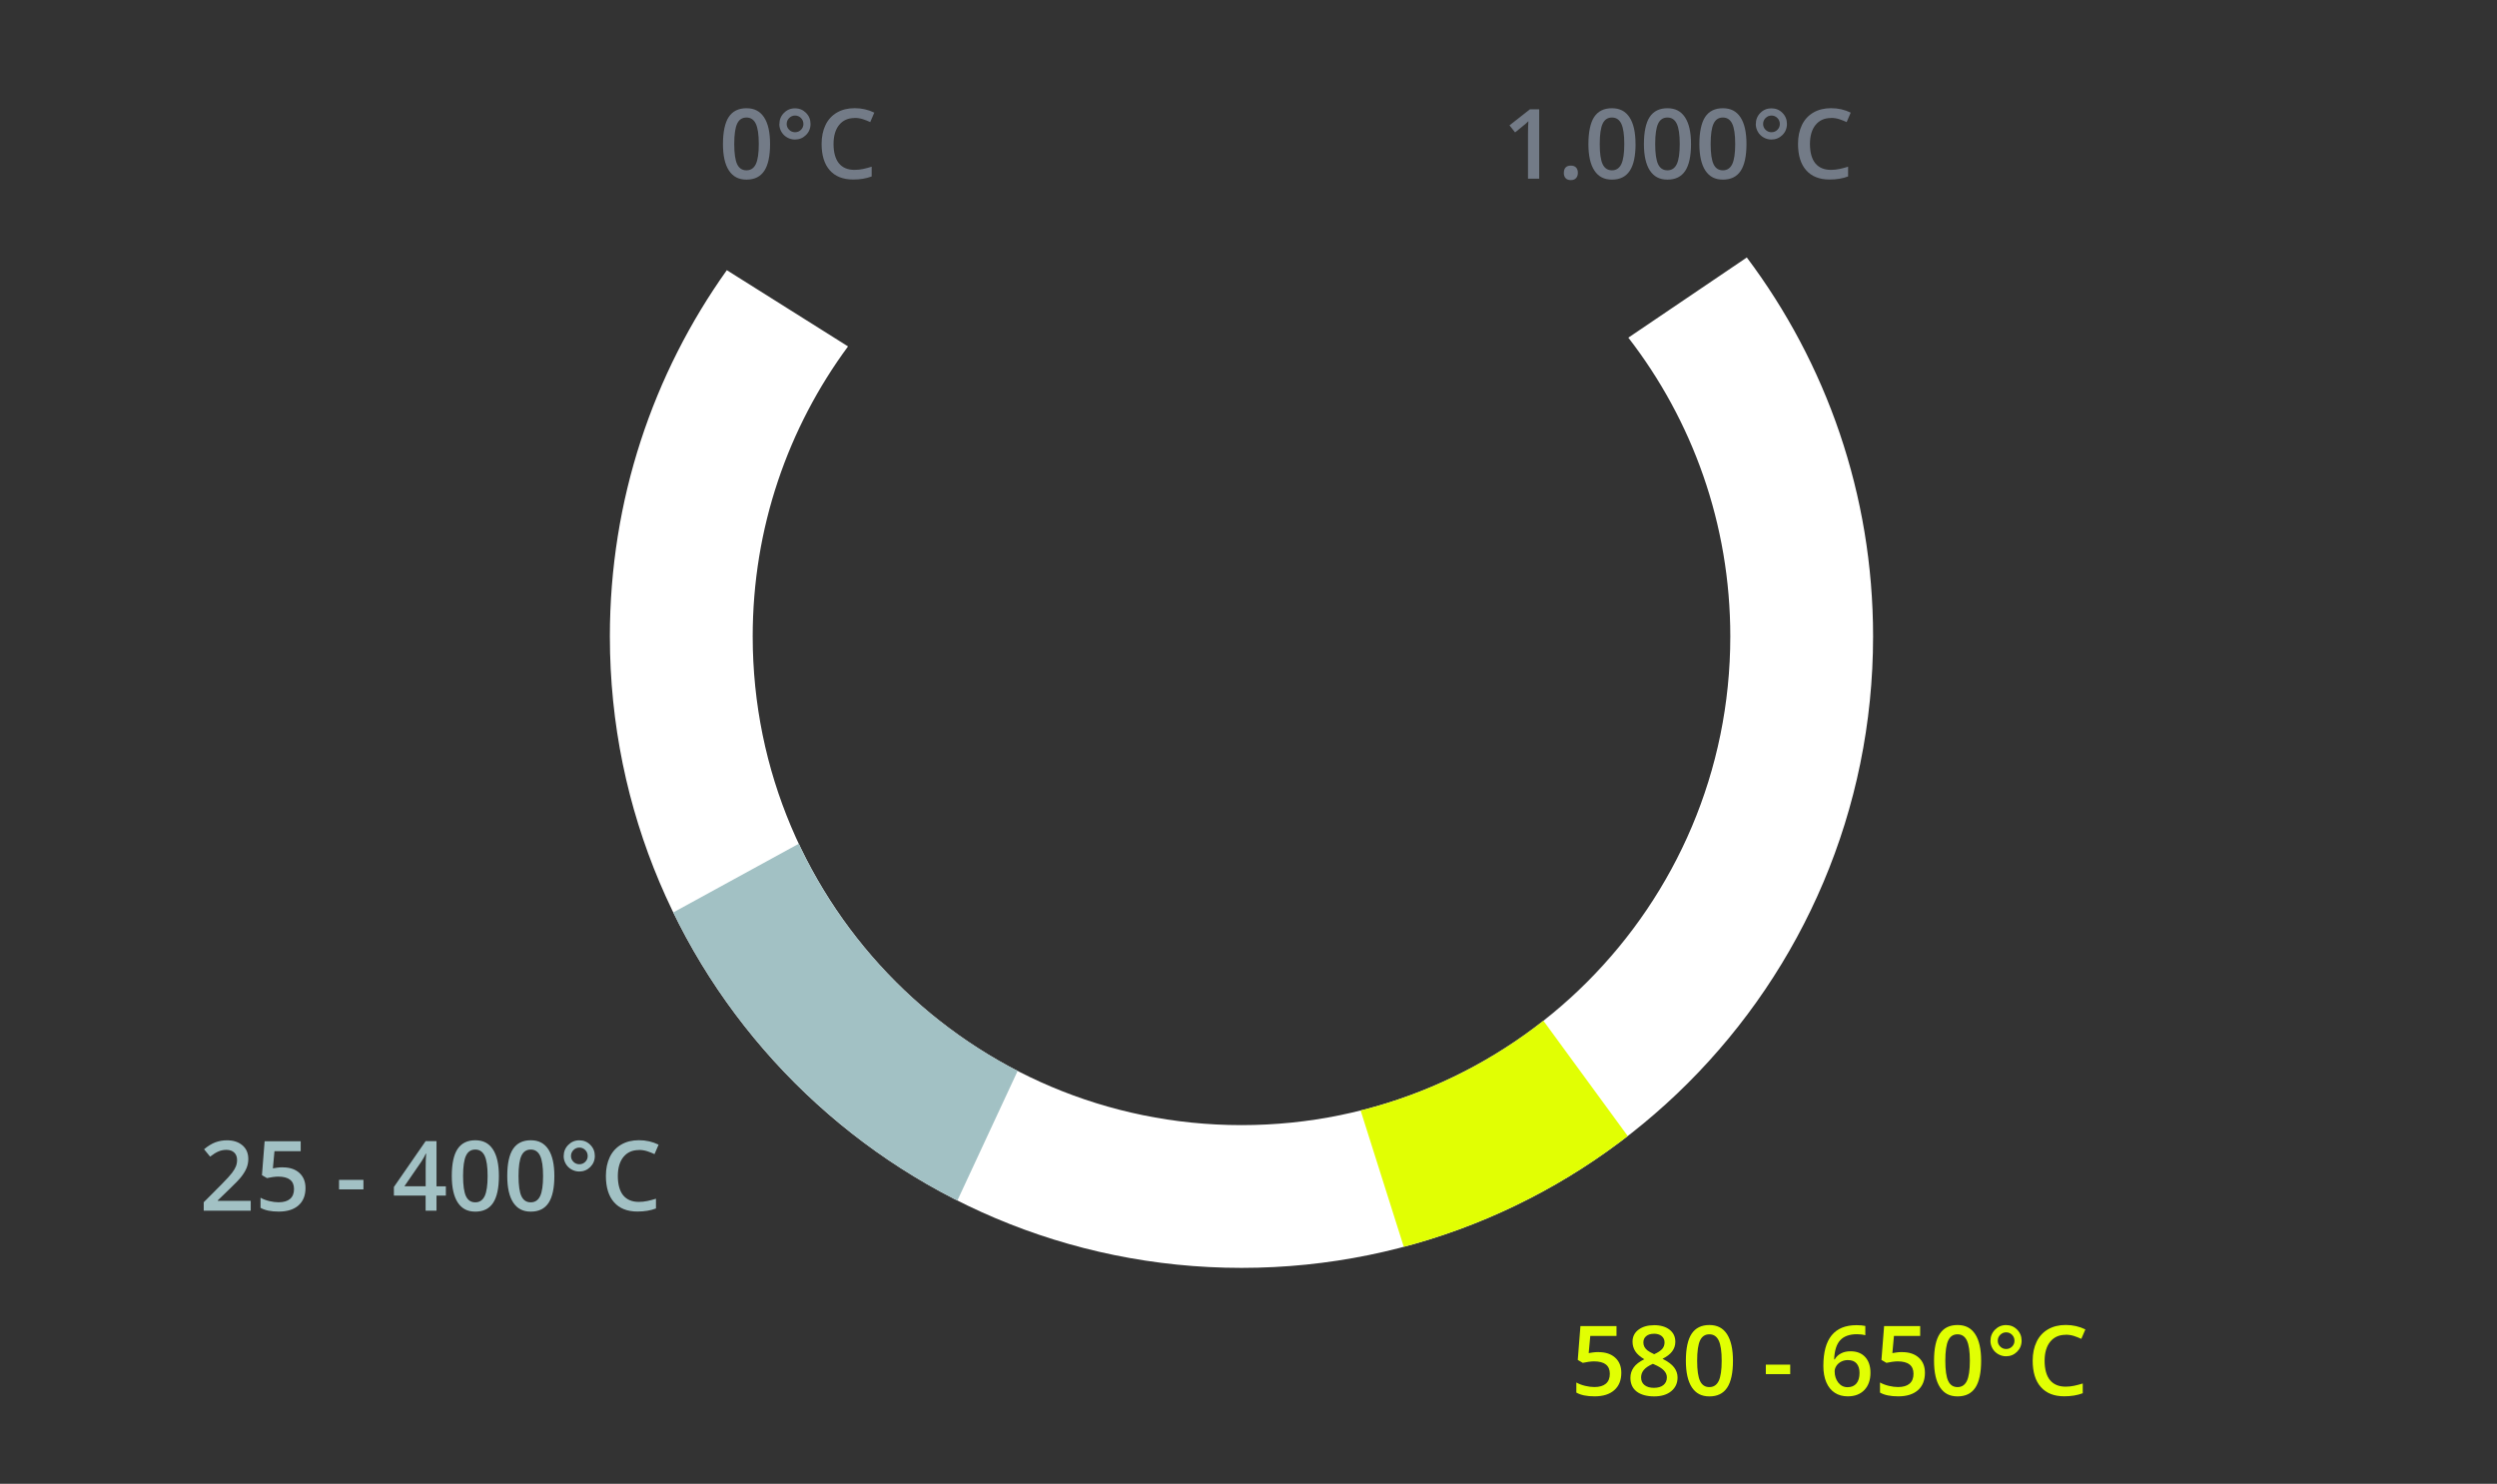 <?xml version="1.0" encoding="UTF-8"?><svg id="uuid-7b85dab1-3ecb-4414-816b-9f4cdbd5471d" xmlns="http://www.w3.org/2000/svg" xmlns:xlink="http://www.w3.org/1999/xlink" viewBox="0 0 504.71 299.96"><rect x="0" y="0" width="504.71" height="299.96" fill="#333333" stroke="none"/><defs><style>.uuid-3b99c39b-aa01-4df6-901a-dd71982dc8d7{fill:#a2c1c4;}.uuid-3f7d52c2-40d6-43b9-a704-82983bb5075e{fill:#fff;}.uuid-d39292fe-0420-4a38-8700-b321ba2b7975{clip-path:url(#uuid-97a742e4-a23d-4517-9a16-66728e9aaef2);}.uuid-d36f7837-3164-41a7-89f5-e0fa7ea63fe2{fill:none;}.uuid-e823e5f4-ebab-4947-bece-8912f62322d1{fill:#737b87;}.uuid-272de1bc-0931-48dc-a92e-e1cfcbfaddfa{fill:#e1ff03;}</style><clipPath id="uuid-97a742e4-a23d-4517-9a16-66728e9aaef2"><path class="uuid-d36f7837-3164-41a7-89f5-e0fa7ea63fe2" d="m250.94.98c-70.51,0-127.67,57.16-127.67,127.67s57.16,127.66,127.67,127.66,127.66-57.16,127.66-127.66S321.45.98,250.94.98Zm0,226.47c-54.57,0-98.8-44.24-98.8-98.8S196.37,29.84,250.94,29.84s98.8,44.24,98.8,98.81-44.23,98.8-98.8,98.8Z"/></clipPath></defs><g id="uuid-9f0df587-2338-49a4-b75e-6874e9996860"><g><g><path class="uuid-3f7d52c2-40d6-43b9-a704-82983bb5075e" d="m353.08,52.05l-23.95,16.21c12.93,16.7,20.61,37.65,20.61,60.39,0,54.56-44.23,98.8-98.8,98.8s-98.8-44.24-98.8-98.8c0-21.94,7.16-42.22,19.27-58.62l-24.5-15.41c-14.88,20.88-23.64,46.43-23.64,74.03,0,70.5,57.16,127.66,127.67,127.66s127.66-57.16,127.66-127.66c0-28.74-9.5-55.26-25.52-76.6Z"/><g><g><path class="uuid-e823e5f4-ebab-4947-bece-8912f62322d1" d="m155.65,29.11c0,2.44-.39,4.25-1.17,5.43-.78,1.18-1.98,1.77-3.59,1.77s-2.74-.61-3.55-1.83c-.81-1.22-1.21-3.01-1.21-5.37s.39-4.3,1.17-5.47,1.98-1.76,3.58-1.76,2.75.61,3.56,1.84c.81,1.23,1.21,3.02,1.21,5.39Zm-7.24,0c0,1.91.2,3.28.59,4.09.39.82,1.02,1.23,1.88,1.23s1.49-.42,1.89-1.25.6-2.19.6-4.08-.2-3.24-.6-4.08-1.03-1.26-1.89-1.26-1.49.41-1.88,1.24c-.39.83-.59,2.19-.59,4.1Z"/><path class="uuid-e823e5f4-ebab-4947-bece-8912f62322d1" d="m157.54,25.06c0-.86.3-1.61.91-2.23.61-.62,1.35-.93,2.24-.93s1.63.31,2.23.92c.61.61.91,1.36.91,2.24s-.31,1.64-.92,2.24c-.61.6-1.36.91-2.23.91-.56,0-1.09-.14-1.58-.42s-.87-.66-1.16-1.15c-.28-.49-.42-1.01-.42-1.58Zm1.47,0c0,.45.16.84.49,1.17.33.33.73.5,1.2.5s.87-.16,1.2-.49c.33-.33.49-.72.49-1.17,0-.49-.17-.89-.5-1.22s-.73-.49-1.19-.49-.86.17-1.19.5c-.33.33-.5.74-.5,1.21Z"/><path class="uuid-e823e5f4-ebab-4947-bece-8912f62322d1" d="m172.72,23.86c-1.32,0-2.35.47-3.11,1.4-.75.93-1.13,2.22-1.13,3.86s.36,3.02,1.09,3.9c.72.88,1.78,1.32,3.15,1.32.59,0,1.17-.06,1.73-.18.56-.12,1.13-.27,1.74-.46v1.97c-1.1.42-2.35.62-3.74.62-2.05,0-3.63-.62-4.73-1.87-1.1-1.24-1.65-3.02-1.65-5.34,0-1.46.27-2.73.8-3.83.53-1.09,1.31-1.93,2.32-2.51,1.01-.58,2.2-.87,3.56-.87,1.43,0,2.75.3,3.97.9l-.82,1.91c-.47-.22-.97-.42-1.5-.59-.53-.17-1.08-.25-1.66-.25Z"/></g><g><path class="uuid-e823e5f4-ebab-4947-bece-8912f62322d1" d="m311.1,36.12h-2.25v-9.05c0-1.08.03-1.94.08-2.57-.15.15-.33.32-.54.51-.21.19-.93.77-2.15,1.76l-1.13-1.43,4.12-3.24h1.88v14.02Z"/><path class="uuid-e823e5f4-ebab-4947-bece-8912f62322d1" d="m316.1,34.92c0-.47.12-.82.36-1.07.24-.25.59-.37,1.05-.37s.82.13,1.06.39.36.61.36,1.06-.12.81-.37,1.08-.6.4-1.06.4-.81-.13-1.05-.39-.36-.62-.36-1.08Z"/><path class="uuid-e823e5f4-ebab-4947-bece-8912f62322d1" d="m330.59,29.11c0,2.44-.39,4.25-1.18,5.43-.78,1.18-1.98,1.77-3.59,1.77s-2.74-.61-3.55-1.83c-.81-1.22-1.21-3.01-1.21-5.37s.39-4.3,1.17-5.47,1.98-1.76,3.58-1.76,2.75.61,3.56,1.84c.81,1.23,1.21,3.02,1.21,5.39Zm-7.24,0c0,1.91.2,3.28.59,4.09.39.82,1.02,1.23,1.88,1.23s1.49-.42,1.89-1.25c.4-.83.6-2.19.6-4.08s-.2-3.24-.6-4.08c-.4-.84-1.03-1.26-1.89-1.26s-1.49.41-1.88,1.24c-.39.83-.59,2.19-.59,4.1Z"/><path class="uuid-e823e5f4-ebab-4947-bece-8912f62322d1" d="m341.8,29.11c0,2.44-.39,4.25-1.17,5.43-.78,1.18-1.98,1.77-3.59,1.77s-2.74-.61-3.55-1.83c-.8-1.22-1.21-3.01-1.21-5.37s.39-4.3,1.17-5.47,1.98-1.76,3.58-1.76,2.75.61,3.56,1.84c.81,1.23,1.21,3.02,1.21,5.39Zm-7.24,0c0,1.91.2,3.28.59,4.09.39.82,1.02,1.23,1.88,1.23s1.49-.42,1.89-1.25.6-2.19.6-4.08-.2-3.24-.6-4.08-1.03-1.26-1.89-1.26-1.49.41-1.88,1.24c-.39.83-.59,2.19-.59,4.1Z"/><path class="uuid-e823e5f4-ebab-4947-bece-8912f62322d1" d="m353.01,29.11c0,2.44-.39,4.25-1.17,5.43-.78,1.18-1.98,1.77-3.59,1.77s-2.74-.61-3.55-1.83c-.8-1.22-1.21-3.01-1.21-5.37s.39-4.3,1.17-5.47,1.98-1.76,3.58-1.76,2.75.61,3.56,1.84c.81,1.23,1.21,3.02,1.21,5.39Zm-7.24,0c0,1.91.2,3.28.59,4.09.39.82,1.02,1.23,1.88,1.23s1.49-.42,1.89-1.25.6-2.19.6-4.08-.2-3.24-.6-4.08-1.03-1.26-1.89-1.26-1.49.41-1.88,1.24c-.39.83-.59,2.19-.59,4.1Z"/><path class="uuid-e823e5f4-ebab-4947-bece-8912f62322d1" d="m354.9,25.06c0-.86.3-1.61.91-2.23s1.36-.93,2.24-.93,1.63.31,2.23.92c.61.61.91,1.36.91,2.24s-.31,1.64-.92,2.24c-.61.6-1.36.91-2.22.91-.56,0-1.09-.14-1.58-.42s-.88-.66-1.16-1.15c-.28-.49-.42-1.01-.42-1.58Zm1.47,0c0,.45.16.84.49,1.17.33.33.73.5,1.2.5s.87-.16,1.2-.49c.33-.33.49-.72.49-1.17,0-.49-.17-.89-.5-1.22-.33-.33-.73-.49-1.19-.49s-.86.17-1.19.5c-.33.33-.5.74-.5,1.21Z"/><path class="uuid-e823e5f4-ebab-4947-bece-8912f62322d1" d="m370.08,23.86c-1.32,0-2.35.47-3.11,1.4-.75.93-1.13,2.22-1.13,3.86s.36,3.02,1.09,3.9c.73.88,1.78,1.32,3.15,1.32.59,0,1.17-.06,1.73-.18.56-.12,1.13-.27,1.74-.46v1.97c-1.1.42-2.35.62-3.74.62-2.05,0-3.63-.62-4.73-1.87-1.1-1.24-1.65-3.02-1.65-5.34,0-1.46.27-2.73.8-3.83.53-1.09,1.31-1.93,2.32-2.51,1.01-.58,2.2-.87,3.56-.87,1.43,0,2.75.3,3.97.9l-.82,1.91c-.47-.22-.97-.42-1.5-.59-.53-.17-1.08-.25-1.66-.25Z"/></g><g><path class="uuid-3b99c39b-aa01-4df6-901a-dd71982dc8d7" d="m50.68,244.75h-9.5v-1.71l3.62-3.63c1.07-1.09,1.78-1.87,2.12-2.33s.6-.89.76-1.29c.16-.4.24-.83.24-1.29,0-.63-.19-1.13-.57-1.5-.38-.36-.91-.55-1.58-.55-.54,0-1.06.1-1.56.3-.5.2-1.08.56-1.74,1.07l-1.22-1.49c.78-.66,1.54-1.12,2.27-1.4.74-.27,1.52-.41,2.35-.41,1.3,0,2.35.34,3.14,1.02.79.68,1.18,1.6,1.18,2.75,0,.63-.11,1.23-.34,1.8-.23.57-.58,1.16-1.05,1.76-.47.6-1.25,1.42-2.34,2.45l-2.44,2.36v.1h6.66v1.98Z"/><path class="uuid-3b99c39b-aa01-4df6-901a-dd71982dc8d7" d="m57.15,235.99c1.41,0,2.53.37,3.36,1.12.82.75,1.24,1.77,1.24,3.06,0,1.5-.47,2.67-1.41,3.5-.94.84-2.27,1.26-3.99,1.26-1.57,0-2.8-.25-3.69-.76v-2.04c.52.29,1.11.52,1.78.68.67.16,1.29.24,1.87.24,1.02,0,1.79-.23,2.32-.68s.8-1.12.8-2c0-1.67-1.07-2.51-3.2-2.51-.3,0-.67.03-1.11.09-.44.06-.83.13-1.16.21l-1.01-.59.54-6.85h7.29v2h-5.3l-.32,3.47c.22-.04.5-.08.82-.13.32-.05.72-.08,1.18-.08Z"/><path class="uuid-3b99c39b-aa01-4df6-901a-dd71982dc8d7" d="m68.53,240.44v-1.92h4.93v1.92h-4.93Z"/><path class="uuid-3b99c39b-aa01-4df6-901a-dd71982dc8d7" d="m90.12,241.69h-1.89v3.06h-2.2v-3.06h-6.41v-1.74l6.41-9.26h2.2v9.13h1.89v1.87Zm-4.08-1.87v-3.52c0-1.25.03-2.28.1-3.08h-.08c-.18.42-.46.93-.84,1.53l-3.48,5.06h4.31Z"/><path class="uuid-3b99c39b-aa01-4df6-901a-dd71982dc8d7" d="m100.84,237.74c0,2.44-.39,4.25-1.17,5.43s-1.98,1.77-3.59,1.77-2.74-.61-3.55-1.83c-.8-1.22-1.21-3.01-1.21-5.37,0-2.47.39-4.3,1.17-5.47.78-1.17,1.98-1.76,3.58-1.76s2.75.61,3.56,1.84,1.21,3.02,1.21,5.39Zm-7.24,0c0,1.91.2,3.28.59,4.09.39.82,1.02,1.23,1.88,1.23s1.49-.42,1.89-1.25.6-2.19.6-4.08-.2-3.24-.6-4.08c-.4-.84-1.03-1.26-1.89-1.26s-1.49.41-1.88,1.24c-.39.82-.59,2.19-.59,4.1Z"/><path class="uuid-3b99c39b-aa01-4df6-901a-dd71982dc8d7" d="m112.05,237.74c0,2.44-.39,4.25-1.17,5.43s-1.98,1.77-3.59,1.77-2.74-.61-3.55-1.83c-.8-1.22-1.21-3.01-1.21-5.37,0-2.47.39-4.3,1.17-5.47.78-1.17,1.98-1.76,3.58-1.76s2.75.61,3.56,1.84,1.21,3.02,1.21,5.39Zm-7.24,0c0,1.91.2,3.28.59,4.09.39.82,1.02,1.23,1.88,1.23s1.49-.42,1.89-1.25.6-2.19.6-4.08-.2-3.24-.6-4.08c-.4-.84-1.03-1.26-1.89-1.26s-1.49.41-1.88,1.24c-.39.82-.59,2.19-.59,4.1Z"/><path class="uuid-3b99c39b-aa01-4df6-901a-dd71982dc8d7" d="m113.94,233.69c0-.86.3-1.61.91-2.23.61-.62,1.36-.94,2.24-.94s1.63.31,2.23.92c.61.61.91,1.36.91,2.24s-.31,1.63-.92,2.24c-.61.6-1.36.91-2.22.91-.56,0-1.09-.14-1.58-.42-.49-.28-.88-.66-1.16-1.15-.28-.49-.42-1.01-.42-1.58Zm1.47,0c0,.45.16.84.49,1.17s.73.5,1.2.5.87-.16,1.2-.49.49-.72.49-1.17c0-.49-.17-.89-.5-1.22-.33-.33-.73-.49-1.19-.49s-.86.17-1.19.5-.5.73-.5,1.21Z"/><path class="uuid-3b99c39b-aa01-4df6-901a-dd71982dc8d7" d="m129.12,232.49c-1.32,0-2.35.47-3.11,1.4-.75.93-1.13,2.22-1.13,3.86s.36,3.02,1.09,3.9c.73.88,1.78,1.32,3.15,1.32.59,0,1.17-.06,1.73-.18.56-.12,1.13-.27,1.74-.46v1.97c-1.1.42-2.35.62-3.74.62-2.05,0-3.63-.62-4.73-1.87-1.1-1.24-1.65-3.02-1.65-5.34,0-1.46.27-2.73.8-3.83.53-1.09,1.31-1.93,2.32-2.51,1.01-.58,2.2-.87,3.56-.87,1.43,0,2.75.3,3.97.9l-.82,1.91c-.47-.22-.97-.42-1.5-.59-.53-.17-1.08-.25-1.66-.25Z"/></g><g><path class="uuid-272de1bc-0931-48dc-a92e-e1cfcbfaddfa" d="m323.11,273.34c1.41,0,2.53.37,3.36,1.12.83.75,1.24,1.77,1.24,3.06,0,1.5-.47,2.67-1.41,3.5-.94.84-2.27,1.26-3.99,1.26-1.57,0-2.8-.25-3.69-.76v-2.04c.52.29,1.11.52,1.78.68.67.16,1.29.24,1.87.24,1.02,0,1.79-.23,2.32-.68.53-.45.8-1.12.8-2,0-1.67-1.07-2.51-3.2-2.51-.3,0-.67.03-1.11.09-.44.06-.83.13-1.16.21l-1.01-.59.54-6.85h7.29v2h-5.3l-.32,3.47c.22-.04.5-.08.82-.13.32-.05.72-.08,1.18-.08Z"/><path class="uuid-272de1bc-0931-48dc-a92e-e1cfcbfaddfa" d="m334.31,267.89c1.33,0,2.38.31,3.16.92s1.16,1.43,1.16,2.45c0,1.44-.86,2.58-2.59,3.43,1.1.55,1.88,1.13,2.34,1.74.46.61.7,1.29.7,2.03,0,1.16-.43,2.08-1.28,2.78-.85.7-2,1.05-3.45,1.05s-2.7-.33-3.54-.98c-.84-.65-1.26-1.58-1.26-2.77,0-.78.22-1.48.66-2.1.44-.62,1.16-1.18,2.15-1.66-.86-.51-1.47-1.05-1.83-1.62-.36-.57-.55-1.21-.55-1.92,0-1.02.4-1.83,1.2-2.43.8-.6,1.84-.91,3.13-.91Zm-2.6,10.57c0,.67.23,1.18.7,1.55.47.37,1.1.55,1.9.55s1.47-.19,1.92-.57c.46-.38.69-.9.69-1.55,0-.52-.21-.99-.63-1.42-.42-.43-1.06-.82-1.92-1.19l-.28-.12c-.84.37-1.45.78-1.82,1.22-.37.44-.56.95-.56,1.53Zm2.58-8.83c-.64,0-1.15.16-1.54.47-.39.32-.58.75-.58,1.29,0,.33.07.63.21.89.14.26.35.5.61.71s.72.47,1.36.77c.77-.34,1.31-.7,1.63-1.07s.47-.81.47-1.31c0-.54-.2-.97-.59-1.29s-.92-.47-1.57-.47Z"/><path class="uuid-272de1bc-0931-48dc-a92e-e1cfcbfaddfa" d="m350.28,275.09c0,2.44-.39,4.25-1.17,5.43s-1.98,1.77-3.59,1.77-2.74-.61-3.55-1.83c-.8-1.22-1.21-3.01-1.21-5.37,0-2.47.39-4.3,1.17-5.47.78-1.17,1.98-1.76,3.58-1.76s2.75.61,3.56,1.84c.8,1.23,1.21,3.02,1.21,5.39Zm-7.24,0c0,1.91.2,3.28.59,4.09.39.82,1.02,1.23,1.88,1.23s1.49-.42,1.89-1.25c.4-.83.6-2.19.6-4.08s-.2-3.24-.6-4.08c-.4-.84-1.03-1.26-1.89-1.26s-1.49.41-1.88,1.24c-.39.82-.59,2.19-.59,4.1Z"/><path class="uuid-272de1bc-0931-48dc-a92e-e1cfcbfaddfa" d="m356.92,277.79v-1.92h4.93v1.92h-4.93Z"/><path class="uuid-272de1bc-0931-48dc-a92e-e1cfcbfaddfa" d="m368.55,276.12c0-5.49,2.23-8.23,6.7-8.23.7,0,1.3.05,1.78.16v1.88c-.49-.14-1.05-.21-1.69-.21-1.5,0-2.63.4-3.38,1.21-.75.81-1.16,2.1-1.23,3.87h.12c.3-.52.72-.92,1.27-1.2.54-.29,1.18-.43,1.92-.43,1.27,0,2.26.39,2.97,1.17.71.78,1.06,1.84,1.06,3.17,0,1.47-.41,2.63-1.23,3.49-.82.85-1.94,1.28-3.36,1.28-1,0-1.88-.24-2.62-.72-.74-.48-1.31-1.19-1.71-2.11s-.6-2.04-.6-3.33Zm4.89,4.31c.77,0,1.37-.25,1.79-.75.42-.5.63-1.21.63-2.14,0-.81-.2-1.44-.59-1.9-.39-.46-.98-.69-1.77-.69-.49,0-.93.1-1.34.31-.41.21-.73.49-.97.85-.24.36-.36.73-.36,1.11,0,.9.25,1.66.73,2.28.49.62,1.11.93,1.88.93Z"/><path class="uuid-272de1bc-0931-48dc-a92e-e1cfcbfaddfa" d="m384.48,273.34c1.41,0,2.53.37,3.36,1.12.83.75,1.24,1.77,1.24,3.06,0,1.5-.47,2.67-1.4,3.5-.94.84-2.27,1.26-3.99,1.26-1.57,0-2.8-.25-3.69-.76v-2.04c.52.29,1.11.52,1.78.68.67.16,1.29.24,1.87.24,1.02,0,1.79-.23,2.32-.68.53-.45.8-1.12.8-2,0-1.67-1.07-2.51-3.2-2.51-.3,0-.67.03-1.11.09-.44.06-.83.13-1.16.21l-1.01-.59.54-6.85h7.29v2h-5.3l-.32,3.47c.22-.04.5-.08.82-.13.32-.05.72-.08,1.18-.08Z"/><path class="uuid-272de1bc-0931-48dc-a92e-e1cfcbfaddfa" d="m400.44,275.09c0,2.44-.39,4.25-1.17,5.43s-1.98,1.77-3.59,1.77-2.74-.61-3.55-1.83c-.8-1.22-1.21-3.01-1.21-5.37,0-2.47.39-4.3,1.17-5.47.78-1.17,1.98-1.76,3.58-1.76s2.75.61,3.56,1.84,1.21,3.02,1.21,5.39Zm-7.24,0c0,1.91.2,3.28.59,4.09.39.82,1.02,1.23,1.88,1.23s1.49-.42,1.89-1.25.6-2.19.6-4.08-.2-3.24-.6-4.08c-.4-.84-1.03-1.26-1.89-1.26s-1.49.41-1.88,1.24c-.39.82-.59,2.19-.59,4.1Z"/><path class="uuid-272de1bc-0931-48dc-a92e-e1cfcbfaddfa" d="m402.33,271.04c0-.86.3-1.61.91-2.23.61-.62,1.36-.94,2.24-.94s1.63.31,2.23.92c.61.61.91,1.36.91,2.24s-.31,1.63-.92,2.24c-.61.6-1.36.91-2.22.91-.56,0-1.09-.14-1.58-.42-.49-.28-.88-.66-1.16-1.15-.28-.49-.42-1.01-.42-1.58Zm1.47,0c0,.45.16.84.49,1.17s.73.5,1.2.5.87-.16,1.2-.49.49-.72.49-1.17c0-.49-.17-.89-.5-1.22-.33-.33-.73-.49-1.19-.49s-.86.17-1.19.5-.5.73-.5,1.21Z"/><path class="uuid-272de1bc-0931-48dc-a92e-e1cfcbfaddfa" d="m417.51,269.84c-1.32,0-2.35.47-3.11,1.4-.75.93-1.13,2.22-1.13,3.86s.36,3.02,1.09,3.9c.73.88,1.78,1.32,3.15,1.32.59,0,1.17-.06,1.73-.18.56-.12,1.13-.27,1.74-.46v1.97c-1.1.42-2.35.62-3.74.62-2.05,0-3.63-.62-4.73-1.87-1.1-1.24-1.65-3.02-1.65-5.34,0-1.46.27-2.73.8-3.83.53-1.09,1.31-1.93,2.32-2.51,1.01-.58,2.2-.87,3.56-.87,1.43,0,2.75.3,3.97.9l-.82,1.91c-.47-.22-.97-.42-1.5-.59-.53-.17-1.08-.25-1.66-.25Z"/></g></g><g class="uuid-d39292fe-0420-4a38-8700-b321ba2b7975"><polygon class="uuid-3b99c39b-aa01-4df6-901a-dd71982dc8d7" points="199.21 149.9 97.62 205.51 187.44 255.76 222.73 179.84 199.21 149.9"/><polygon class="uuid-272de1bc-0931-48dc-a92e-e1cfcbfaddfa" points="261.23 180.91 287.96 265.39 337.15 240.79 284.75 169.15 261.23 180.91"/></g></g><rect class="uuid-d36f7837-3164-41a7-89f5-e0fa7ea63fe2" y="9.73" width="504.71" height="290.23"/></g></g></svg>